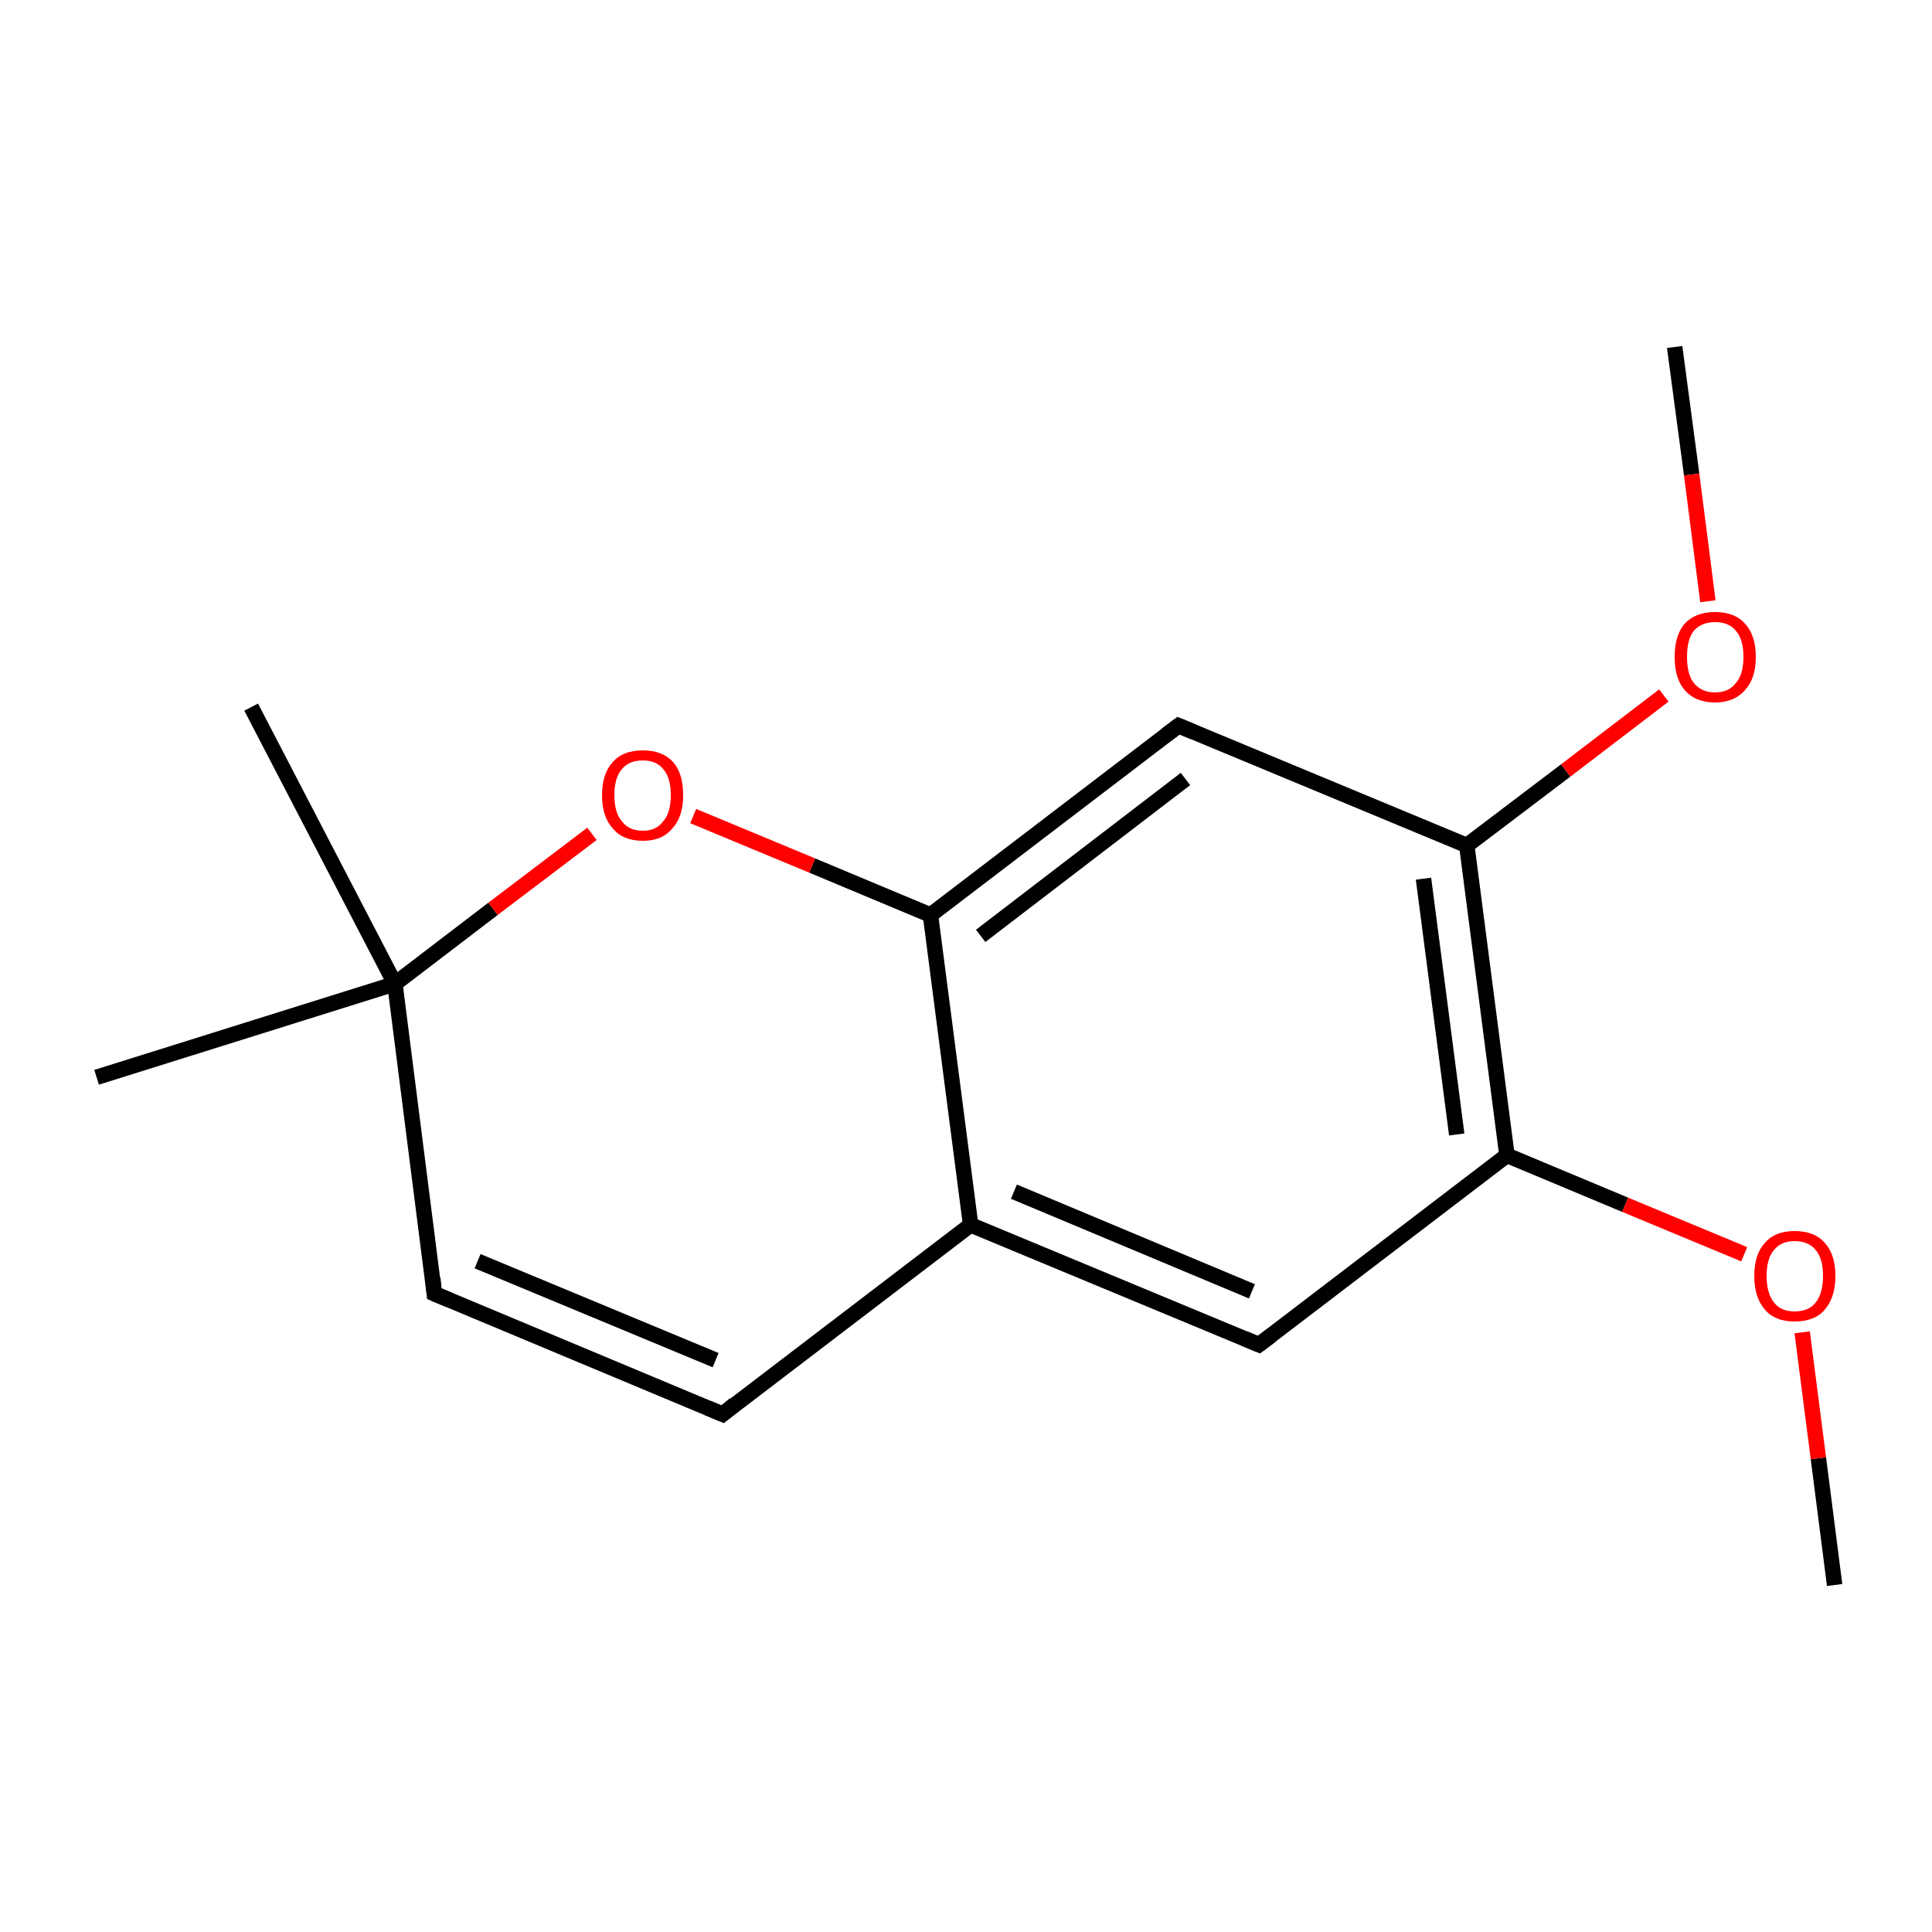 <?xml version='1.0' encoding='iso-8859-1'?>
<svg version='1.1' baseProfile='full'
              xmlns='http://www.w3.org/2000/svg'
                      xmlns:rdkit='http://www.rdkit.org/xml'
                      xmlns:xlink='http://www.w3.org/1999/xlink'
                  xml:space='preserve'
width='250px' height='250px' viewBox='0 0 250 250'>
<!-- END OF HEADER -->
<rect style='opacity:1.0;fill:#FFFFFF;stroke:none' width='250.0' height='250.0' x='0.0' y='0.0'> </rect>
<path class='bond-0 atom-0 atom-12' d='M 12.5,139.4 L 51.1,127.3' style='fill:none;fill-rule:evenodd;stroke:#000000;stroke-width:2.0px;stroke-linecap:butt;stroke-linejoin:miter;stroke-opacity:1' />
<path class='bond-1 atom-1 atom-12' d='M 32.5,91.5 L 51.1,127.3' style='fill:none;fill-rule:evenodd;stroke:#000000;stroke-width:2.0px;stroke-linecap:butt;stroke-linejoin:miter;stroke-opacity:1' />
<path class='bond-2 atom-2 atom-13' d='M 237.4,205.1 L 235.3,188.7' style='fill:none;fill-rule:evenodd;stroke:#000000;stroke-width:2.0px;stroke-linecap:butt;stroke-linejoin:miter;stroke-opacity:1' />
<path class='bond-2 atom-2 atom-13' d='M 235.3,188.7 L 233.2,172.4' style='fill:none;fill-rule:evenodd;stroke:#FF0000;stroke-width:2.0px;stroke-linecap:butt;stroke-linejoin:miter;stroke-opacity:1' />
<path class='bond-3 atom-3 atom-14' d='M 216.7,44.9 L 218.9,61.4' style='fill:none;fill-rule:evenodd;stroke:#000000;stroke-width:2.0px;stroke-linecap:butt;stroke-linejoin:miter;stroke-opacity:1' />
<path class='bond-3 atom-3 atom-14' d='M 218.9,61.4 L 221.0,77.8' style='fill:none;fill-rule:evenodd;stroke:#FF0000;stroke-width:2.0px;stroke-linecap:butt;stroke-linejoin:miter;stroke-opacity:1' />
<path class='bond-4 atom-4 atom-5' d='M 93.5,183.0 L 56.2,167.4' style='fill:none;fill-rule:evenodd;stroke:#000000;stroke-width:2.0px;stroke-linecap:butt;stroke-linejoin:miter;stroke-opacity:1' />
<path class='bond-4 atom-4 atom-5' d='M 92.6,176.0 L 61.8,163.2' style='fill:none;fill-rule:evenodd;stroke:#000000;stroke-width:2.0px;stroke-linecap:butt;stroke-linejoin:miter;stroke-opacity:1' />
<path class='bond-5 atom-4 atom-8' d='M 93.5,183.0 L 125.6,158.5' style='fill:none;fill-rule:evenodd;stroke:#000000;stroke-width:2.0px;stroke-linecap:butt;stroke-linejoin:miter;stroke-opacity:1' />
<path class='bond-6 atom-5 atom-12' d='M 56.2,167.4 L 51.1,127.3' style='fill:none;fill-rule:evenodd;stroke:#000000;stroke-width:2.0px;stroke-linecap:butt;stroke-linejoin:miter;stroke-opacity:1' />
<path class='bond-7 atom-6 atom-8' d='M 162.9,174.0 L 125.6,158.5' style='fill:none;fill-rule:evenodd;stroke:#000000;stroke-width:2.0px;stroke-linecap:butt;stroke-linejoin:miter;stroke-opacity:1' />
<path class='bond-7 atom-6 atom-8' d='M 162.0,167.1 L 131.2,154.2' style='fill:none;fill-rule:evenodd;stroke:#000000;stroke-width:2.0px;stroke-linecap:butt;stroke-linejoin:miter;stroke-opacity:1' />
<path class='bond-8 atom-6 atom-10' d='M 162.9,174.0 L 195.0,149.5' style='fill:none;fill-rule:evenodd;stroke:#000000;stroke-width:2.0px;stroke-linecap:butt;stroke-linejoin:miter;stroke-opacity:1' />
<path class='bond-9 atom-7 atom-9' d='M 152.5,93.9 L 120.4,118.4' style='fill:none;fill-rule:evenodd;stroke:#000000;stroke-width:2.0px;stroke-linecap:butt;stroke-linejoin:miter;stroke-opacity:1' />
<path class='bond-9 atom-7 atom-9' d='M 153.4,100.8 L 126.9,121.1' style='fill:none;fill-rule:evenodd;stroke:#000000;stroke-width:2.0px;stroke-linecap:butt;stroke-linejoin:miter;stroke-opacity:1' />
<path class='bond-10 atom-7 atom-11' d='M 152.5,93.9 L 189.8,109.4' style='fill:none;fill-rule:evenodd;stroke:#000000;stroke-width:2.0px;stroke-linecap:butt;stroke-linejoin:miter;stroke-opacity:1' />
<path class='bond-11 atom-8 atom-9' d='M 125.6,158.5 L 120.4,118.4' style='fill:none;fill-rule:evenodd;stroke:#000000;stroke-width:2.0px;stroke-linecap:butt;stroke-linejoin:miter;stroke-opacity:1' />
<path class='bond-12 atom-9 atom-15' d='M 120.4,118.4 L 105.1,112.0' style='fill:none;fill-rule:evenodd;stroke:#000000;stroke-width:2.0px;stroke-linecap:butt;stroke-linejoin:miter;stroke-opacity:1' />
<path class='bond-12 atom-9 atom-15' d='M 105.1,112.0 L 89.7,105.6' style='fill:none;fill-rule:evenodd;stroke:#FF0000;stroke-width:2.0px;stroke-linecap:butt;stroke-linejoin:miter;stroke-opacity:1' />
<path class='bond-13 atom-10 atom-11' d='M 195.0,149.5 L 189.8,109.4' style='fill:none;fill-rule:evenodd;stroke:#000000;stroke-width:2.0px;stroke-linecap:butt;stroke-linejoin:miter;stroke-opacity:1' />
<path class='bond-13 atom-10 atom-11' d='M 188.5,146.8 L 184.2,113.7' style='fill:none;fill-rule:evenodd;stroke:#000000;stroke-width:2.0px;stroke-linecap:butt;stroke-linejoin:miter;stroke-opacity:1' />
<path class='bond-14 atom-10 atom-13' d='M 195.0,149.5 L 210.3,155.9' style='fill:none;fill-rule:evenodd;stroke:#000000;stroke-width:2.0px;stroke-linecap:butt;stroke-linejoin:miter;stroke-opacity:1' />
<path class='bond-14 atom-10 atom-13' d='M 210.3,155.9 L 225.7,162.3' style='fill:none;fill-rule:evenodd;stroke:#FF0000;stroke-width:2.0px;stroke-linecap:butt;stroke-linejoin:miter;stroke-opacity:1' />
<path class='bond-15 atom-11 atom-14' d='M 189.8,109.4 L 202.6,99.7' style='fill:none;fill-rule:evenodd;stroke:#000000;stroke-width:2.0px;stroke-linecap:butt;stroke-linejoin:miter;stroke-opacity:1' />
<path class='bond-15 atom-11 atom-14' d='M 202.6,99.7 L 215.3,90.0' style='fill:none;fill-rule:evenodd;stroke:#FF0000;stroke-width:2.0px;stroke-linecap:butt;stroke-linejoin:miter;stroke-opacity:1' />
<path class='bond-16 atom-12 atom-15' d='M 51.1,127.3 L 63.8,117.6' style='fill:none;fill-rule:evenodd;stroke:#000000;stroke-width:2.0px;stroke-linecap:butt;stroke-linejoin:miter;stroke-opacity:1' />
<path class='bond-16 atom-12 atom-15' d='M 63.8,117.6 L 76.6,107.9' style='fill:none;fill-rule:evenodd;stroke:#FF0000;stroke-width:2.0px;stroke-linecap:butt;stroke-linejoin:miter;stroke-opacity:1' />
<path d='M 91.6,182.2 L 93.5,183.0 L 95.1,181.7' style='fill:none;stroke:#000000;stroke-width:2.0px;stroke-linecap:butt;stroke-linejoin:miter;stroke-opacity:1;' />
<path d='M 58.1,168.2 L 56.2,167.4 L 56.0,165.4' style='fill:none;stroke:#000000;stroke-width:2.0px;stroke-linecap:butt;stroke-linejoin:miter;stroke-opacity:1;' />
<path d='M 161.0,173.2 L 162.9,174.0 L 164.5,172.8' style='fill:none;stroke:#000000;stroke-width:2.0px;stroke-linecap:butt;stroke-linejoin:miter;stroke-opacity:1;' />
<path d='M 150.9,95.1 L 152.5,93.9 L 154.4,94.7' style='fill:none;stroke:#000000;stroke-width:2.0px;stroke-linecap:butt;stroke-linejoin:miter;stroke-opacity:1;' />
<path class='atom-13' d='M 227.0 165.1
Q 227.0 162.3, 228.4 160.8
Q 229.7 159.3, 232.2 159.3
Q 234.8 159.3, 236.1 160.8
Q 237.5 162.3, 237.5 165.1
Q 237.5 167.9, 236.1 169.5
Q 234.8 171.0, 232.2 171.0
Q 229.7 171.0, 228.4 169.5
Q 227.0 167.9, 227.0 165.1
M 232.2 169.7
Q 234.0 169.7, 234.9 168.6
Q 235.9 167.4, 235.9 165.1
Q 235.9 162.8, 234.9 161.7
Q 234.0 160.6, 232.2 160.6
Q 230.5 160.6, 229.6 161.7
Q 228.6 162.8, 228.6 165.1
Q 228.6 167.4, 229.6 168.6
Q 230.5 169.7, 232.2 169.7
' fill='#FF0000'/>
<path class='atom-14' d='M 216.7 85.0
Q 216.7 82.2, 218.0 80.7
Q 219.4 79.2, 221.9 79.2
Q 224.5 79.2, 225.8 80.7
Q 227.2 82.2, 227.2 85.0
Q 227.2 87.8, 225.8 89.3
Q 224.4 90.9, 221.9 90.9
Q 219.4 90.9, 218.0 89.3
Q 216.7 87.8, 216.7 85.0
M 221.9 89.6
Q 223.7 89.6, 224.6 88.4
Q 225.6 87.3, 225.6 85.0
Q 225.6 82.7, 224.6 81.6
Q 223.7 80.5, 221.9 80.5
Q 220.2 80.5, 219.2 81.6
Q 218.3 82.7, 218.3 85.0
Q 218.3 87.3, 219.2 88.4
Q 220.2 89.6, 221.9 89.6
' fill='#FF0000'/>
<path class='atom-15' d='M 77.9 102.9
Q 77.9 100.1, 79.3 98.6
Q 80.6 97.1, 83.2 97.1
Q 85.7 97.1, 87.1 98.6
Q 88.4 100.1, 88.4 102.9
Q 88.4 105.7, 87.0 107.2
Q 85.7 108.8, 83.2 108.8
Q 80.6 108.8, 79.3 107.2
Q 77.9 105.7, 77.9 102.9
M 83.2 107.5
Q 84.9 107.5, 85.8 106.3
Q 86.8 105.2, 86.8 102.9
Q 86.8 100.6, 85.8 99.5
Q 84.9 98.4, 83.2 98.4
Q 81.4 98.4, 80.5 99.5
Q 79.5 100.6, 79.5 102.9
Q 79.5 105.2, 80.5 106.3
Q 81.4 107.5, 83.2 107.5
' fill='#FF0000'/>
</svg>
